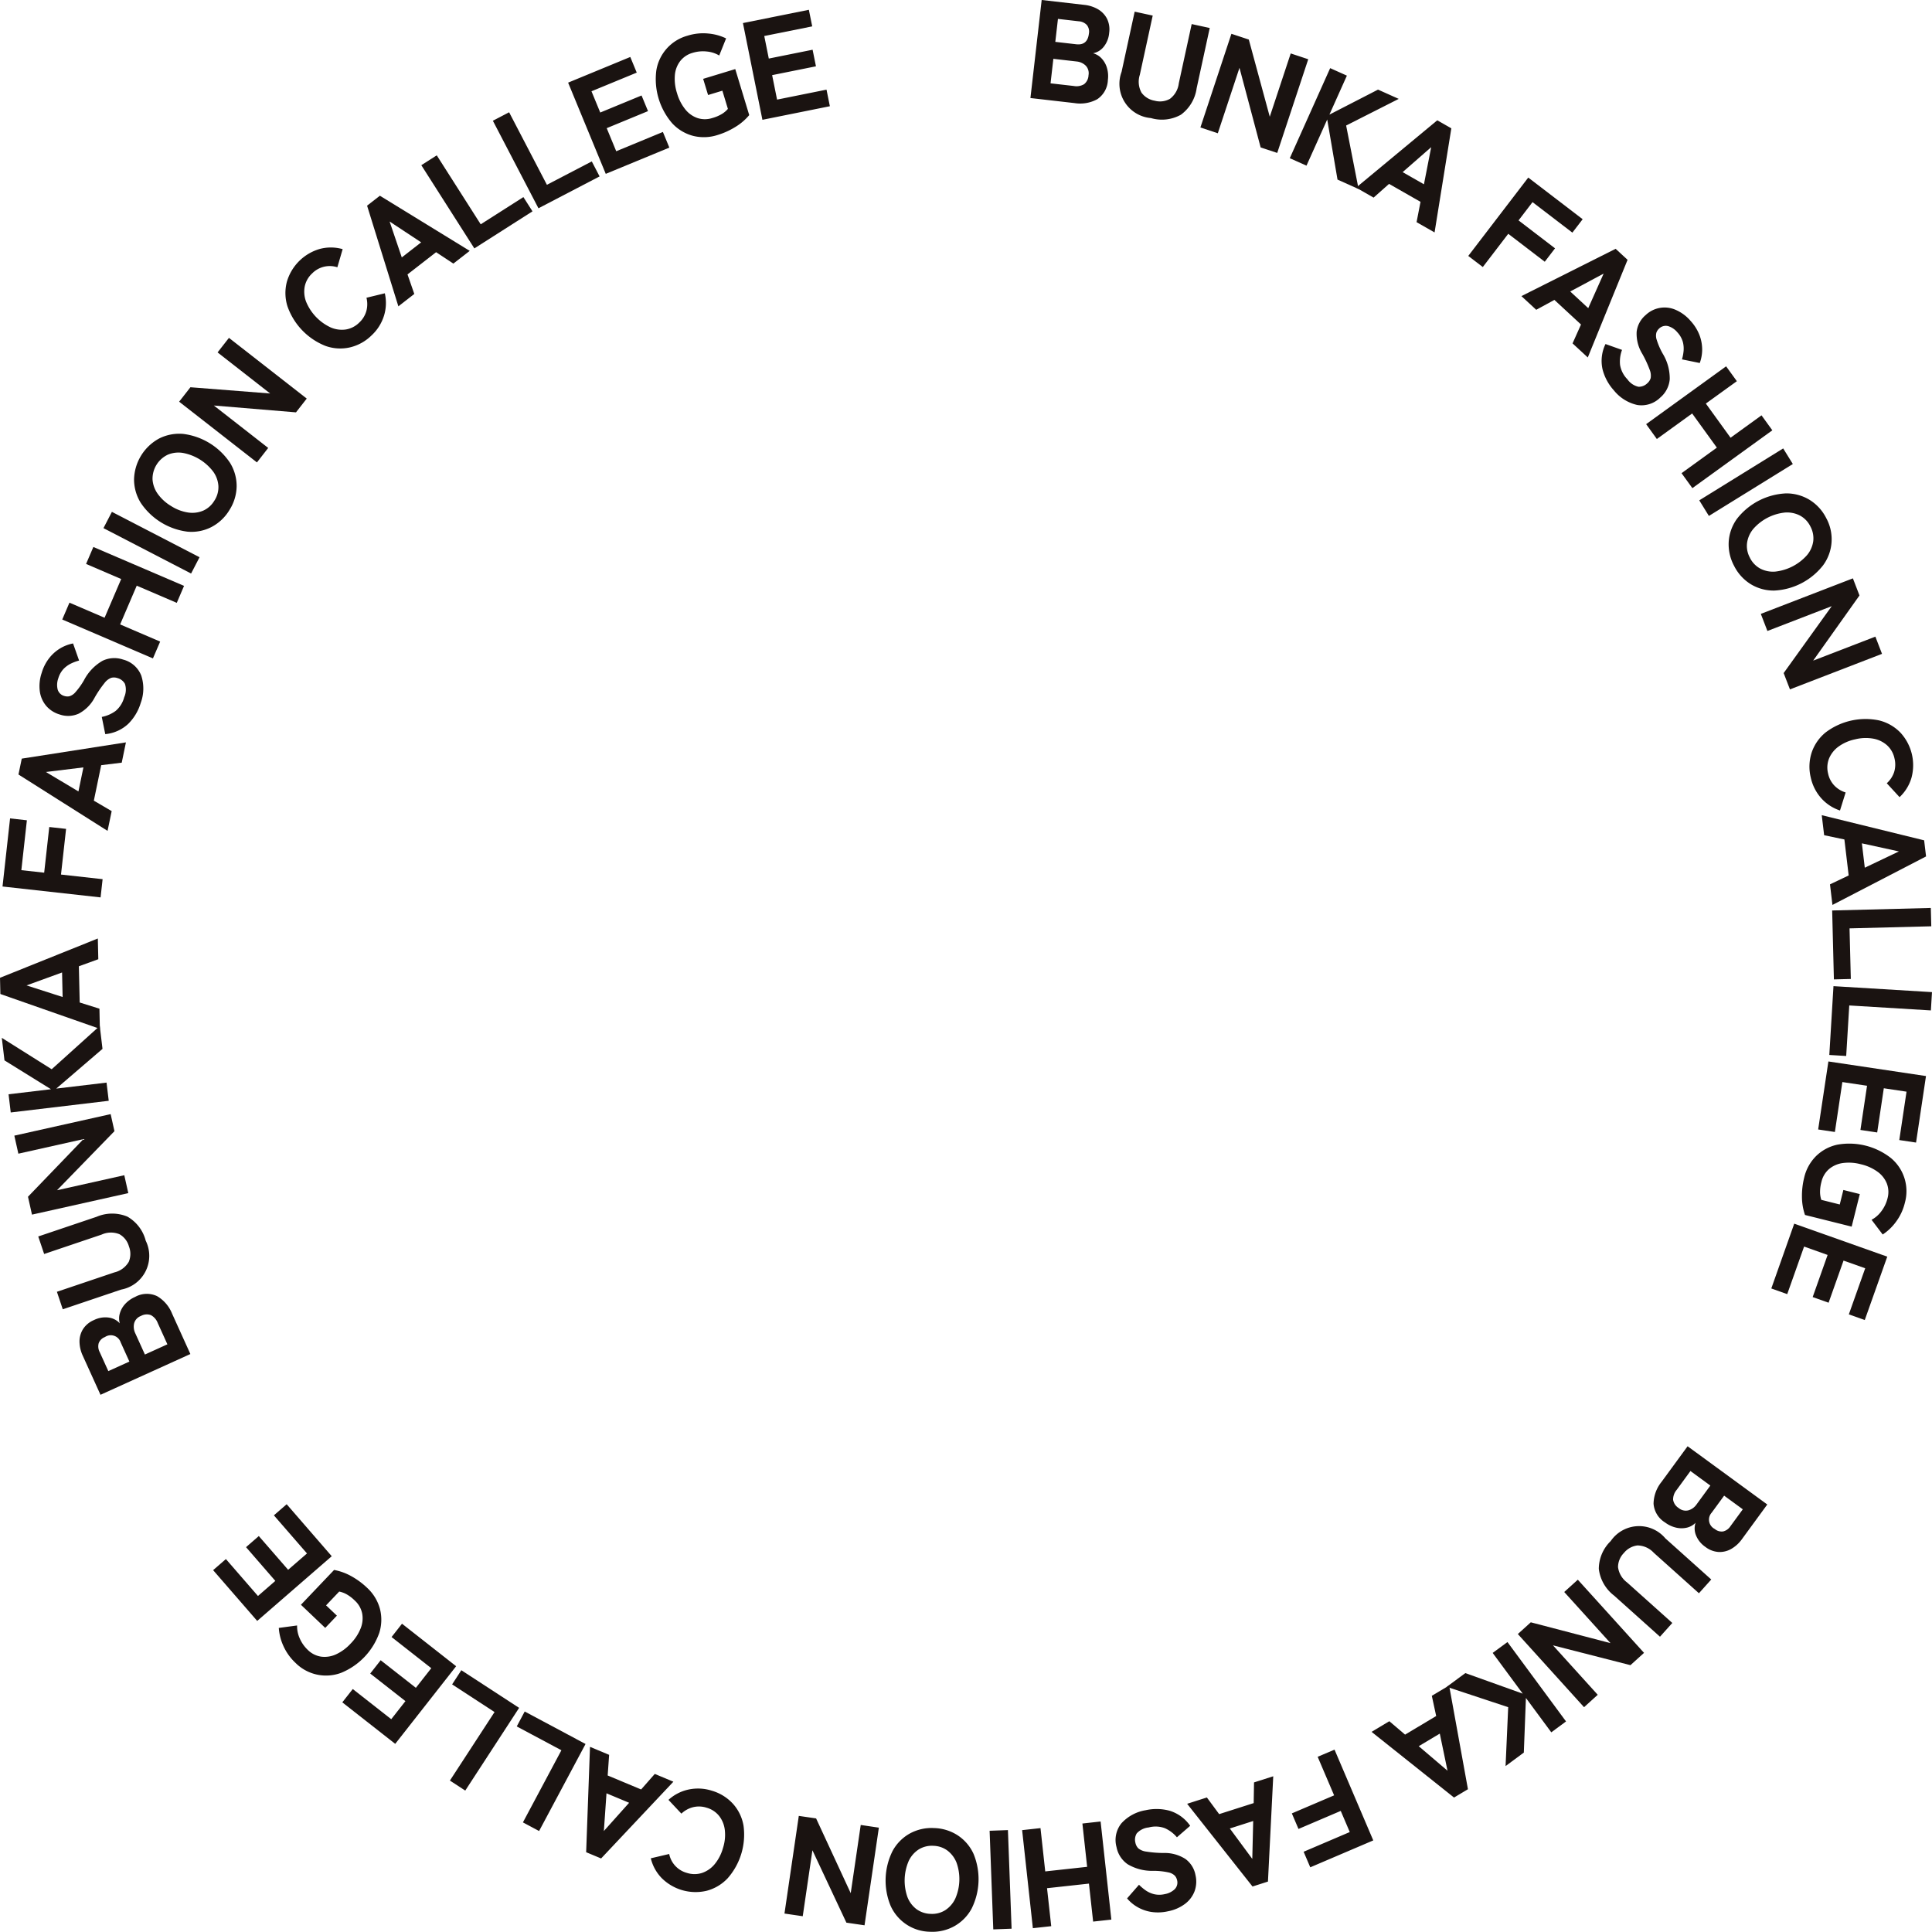 <svg xmlns="http://www.w3.org/2000/svg" width="230.521" height="230.496"><g fill="#1a1311"><path d="m122.948 11.698 1.343-11.7 5.1.585a4.1 4.1 0 0 1 1.625.526 2.8 2.8 0 0 1 1.072 1.13 2.9 2.9 0 0 1 .255 1.681 3.04 3.04 0 0 1-.656 1.668 2.17 2.17 0 0 1-1.266.77 2.1 2.1 0 0 1 1.006.6 2.8 2.8 0 0 1 .643 1.114 3.5 3.5 0 0 1 .119 1.469 2.87 2.87 0 0 1-1.273 2.3 4.25 4.25 0 0 1-2.72.458Zm2.4-1.755 2.774.317a1.77 1.77 0 0 0 1.227-.213 1.43 1.43 0 0 0 .53-1.075 1.3 1.3 0 0 0-.342-1.148 1.8 1.8 0 0 0-1.079-.488l-2.774-.317Zm.568-4.948 2.49.286q1.354.158 1.52-1.281a1.27 1.27 0 0 0-.247-1.019 1.45 1.45 0 0 0-.957-.44l-2.49-.286ZM137.323 14.087a4.1 4.1 0 0 1-3.5-5.513l1.563-7.183 2.153.468L136 8.927a2.7 2.7 0 0 0 .2 2.127 2.44 2.44 0 0 0 1.571.962 2.41 2.41 0 0 0 1.822-.223 2.71 2.71 0 0 0 1.058-1.852l1.538-7.068 2.153.468-1.56 7.183a4.72 4.72 0 0 1-1.877 3.162 4.64 4.64 0 0 1-3.582.401M143.229 15.211l3.7-11.178 2.076.687 2.5 9.209 2.5-7.553 2.091.693-3.7 11.178-1.979-.655-2.526-9.5-2.585 7.81ZM153.894 18.876l4.818-10.745 1.995.894-2.085 4.651 5.8-2.984 2.471 1.107-6.275 3.178 1.486 7.581-2.516-1.13-1.228-7.169-2.474 5.507Z"/><path d="m161.809 22.386 9.681-8.031 1.679.959-2 12.419-2.148-1.225.472-2.424-3.753-2.143-1.846 1.639Zm5.55-1.848 2.542 1.451.864-4.428ZM175.189 30.537l7.158-9.35 6.492 4.97-1.227 1.6-4.755-3.639-1.668 2.18 4.354 3.332-1.227 1.6-4.355-3.334-3.036 3.966ZM181.532 35.331l11.243-5.644 1.422 1.315-4.747 11.649-1.817-1.679 1.008-2.253-3.175-2.935-2.167 1.18Zm5.823-.551 2.149 1.988 1.839-4.123ZM192.562 46.576a5.9 5.9 0 0 1-1.353-2.52 4.6 4.6 0 0 1 .355-3.007l1.972.7a4 4 0 0 0-.236 1.785 3.17 3.17 0 0 0 .876 1.72 2.2 2.2 0 0 0 1.323.894 1.44 1.44 0 0 0 1.043-.409 1.33 1.33 0 0 0 .412-.627 1.86 1.86 0 0 0-.126-1.014 13 13 0 0 0-.878-1.887 4.58 4.58 0 0 1-.669-2.624 3.07 3.07 0 0 1 1.082-2 3.27 3.27 0 0 1 3.586-.611 4.9 4.9 0 0 1 1.771 1.318 5.4 5.4 0 0 1 1.078 1.742 4.9 4.9 0 0 1 .3 1.728 4.7 4.7 0 0 1-.287 1.549l-2.12-.433a5.5 5.5 0 0 0 .189-.99 3.2 3.2 0 0 0-.09-1.1 2.8 2.8 0 0 0-.649-1.134 2.3 2.3 0 0 0-1.1-.743 1.14 1.14 0 0 0-1.091.3 1.2 1.2 0 0 0-.313.471 1.48 1.48 0 0 0 .038.865 8.5 8.5 0 0 0 .709 1.633 5.7 5.7 0 0 1 .845 3.064 3.22 3.22 0 0 1-1.128 2.187 3.18 3.18 0 0 1-2.757.886 4.98 4.98 0 0 1-2.782-1.743M196.414 50.609l9.542-6.9 1.281 1.773-3.7 2.67 2.948 4.077 3.694-2.672 1.291 1.786-9.541 6.9-1.292-1.785 4.213-3.048-2.947-4.075-4.213 3.046ZM202.752 59.7l10.013-6.195 1.151 1.86-10.015 6.195ZM206.91 67.521a5.43 5.43 0 0 1-.645-2.885 5.24 5.24 0 0 1 .992-2.743 7.88 7.88 0 0 1 5.825-3.022 5.3 5.3 0 0 1 2.82.763 5.4 5.4 0 0 1 2 2.187 5.24 5.24 0 0 1-.369 5.621 7.88 7.88 0 0 1-5.825 3.022 5.26 5.26 0 0 1-2.811-.76 5.4 5.4 0 0 1-1.987-2.183m1.881-.976a2.96 2.96 0 0 0 1.259 1.309 3.3 3.3 0 0 0 1.779.346 5.93 5.93 0 0 0 3.778-1.961 3.3 3.3 0 0 0 .743-1.654 2.97 2.97 0 0 0-.346-1.783 2.92 2.92 0 0 0-1.25-1.294 3.36 3.36 0 0 0-1.783-.353 5.82 5.82 0 0 0-3.779 1.961 3.34 3.34 0 0 0-.737 1.663 2.9 2.9 0 0 0 .34 1.766ZM210.096 73.247l10.986-4.239.786 2.04-5.527 7.777 7.424-2.864.792 2.055-10.985 4.239-.751-1.946 5.736-7.983-7.675 2.961ZM216.05 92.751a5.45 5.45 0 0 1 .112-2.955 5.25 5.25 0 0 1 1.661-2.4 7.89 7.89 0 0 1 6.4-1.435 5.3 5.3 0 0 1 2.537 1.46 5.74 5.74 0 0 1 1.307 5.4 5.13 5.13 0 0 1-1.417 2.292l-1.525-1.658A3.1 3.1 0 0 0 226 92.13a3.03 3.03 0 0 0 .049-1.622 2.94 2.94 0 0 0-.878-1.57 3.35 3.35 0 0 0-1.636-.8 5.2 5.2 0 0 0-2.173.074 5.2 5.2 0 0 0-1.979.858 3.35 3.35 0 0 0-1.14 1.419 2.93 2.93 0 0 0-.123 1.794 2.97 2.97 0 0 0 .747 1.445 3.13 3.13 0 0 0 1.349.826l-.673 2.152a5.16 5.16 0 0 1-2.243-1.471 5.44 5.44 0 0 1-1.25-2.484M217.366 97.266l12.217 3 .229 1.921-11.17 5.787-.293-2.456 2.229-1.061-.51-4.294-2.417-.509Zm4.789 3.359.346 2.907 4.072-1.942ZM218.609 108.636l11.771-.3.056 2.187-9.754.248.153 6.036-2.019.052ZM218.766 117.665l11.754.712-.132 2.183-9.739-.592-.366 6.029-2.014-.122ZM218.159 126.65l11.645 1.742-1.186 7.936-2-.3.864-5.773-2.711-.407-.789 5.275-2-.3.789-5.274-2.945-.44-.892 5.956-1.995-.3ZM215.273 140.499a5.3 5.3 0 0 1 1.423-2.565 5.16 5.16 0 0 1 2.549-1.358 8.06 8.06 0 0 1 6.366 1.591 5.14 5.14 0 0 1 1.675 5.333 6.2 6.2 0 0 1-1.064 2.284 6.1 6.1 0 0 1-1.583 1.513l-1.33-1.754a3.5 3.5 0 0 0 1.162-1.011 4.2 4.2 0 0 0 .743-1.549 2.85 2.85 0 0 0-.086-1.78 3.2 3.2 0 0 0-1.113-1.4 5.5 5.5 0 0 0-1.982-.886 5.5 5.5 0 0 0-2.148-.146 3.24 3.24 0 0 0-1.644.715 2.86 2.86 0 0 0-.911 1.534 4.6 4.6 0 0 0-.167 1.257 3.1 3.1 0 0 0 .151.887l2.2.551.432-1.73 1.96.489-.971 3.884-5.567-1.391a6.7 6.7 0 0 1-.364-2.146 9 9 0 0 1 .269-2.322M214.083 146.004l11.1 3.936-2.685 7.563-1.9-.676 1.953-5.5-2.585-.917-1.783 5.026-1.9-.674 1.783-5.026-2.806-1-2.013 5.676-1.9-.676ZM201.36 172.563l9.507 6.949-3.029 4.142a4.05 4.05 0 0 1-1.259 1.152 2.77 2.77 0 0 1-1.513.373 2.88 2.88 0 0 1-1.588-.609 3.05 3.05 0 0 1-1.124-1.4 2.16 2.16 0 0 1-.043-1.479 2.14 2.14 0 0 1-1.018.58 2.8 2.8 0 0 1-1.287.006 3.5 3.5 0 0 1-1.337-.622 2.87 2.87 0 0 1-1.371-2.242 4.25 4.25 0 0 1 .946-2.592Zm.339 2.955-1.647 2.255a1.77 1.77 0 0 0-.421 1.173 1.43 1.43 0 0 0 .671.991 1.3 1.3 0 0 0 1.168.269 1.8 1.8 0 0 0 .957-.7l1.647-2.253Zm4.02 2.94-1.48 2.023a1.243 1.243 0 0 0 .364 1.954 1.26 1.26 0 0 0 1.008.289 1.43 1.43 0 0 0 .855-.615l1.48-2.023ZM192.185 183.877a4.1 4.1 0 0 1 6.523-.322l5.474 4.906-1.47 1.641-5.387-4.828a2.7 2.7 0 0 0-1.947-.876 2.45 2.45 0 0 0-1.614.893 2.42 2.42 0 0 0-.705 1.695 2.73 2.73 0 0 0 1.089 1.835l5.387 4.827-1.471 1.641-5.474-4.906a4.72 4.72 0 0 1-1.825-3.195 4.65 4.65 0 0 1 1.42-3.311M188.261 188.486l7.9 8.729-1.621 1.468-9.244-2.365 5.341 5.9-1.633 1.48-7.9-8.729 1.546-1.4 9.51 2.485-5.52-6.1ZM179.867 195.926l6.988 9.471-1.759 1.3-3.027-4.1-.25 6.517-2.178 1.609.313-7.026-7.333-2.429 2.22-1.639 6.848 2.452-3.586-4.859Z"/><path d="m172.905 201.108 2.246 12.378-1.661.992-9.84-7.838 2.122-1.269 1.878 1.6 3.711-2.219-.521-2.413Zm-1.113 5.743-2.513 1.5 3.434 2.926ZM159.232 208.762l4.623 10.831-7.518 3.21-.792-1.856 5.506-2.352-1.077-2.522-5.042 2.153-.793-1.856 5.044-2.153-1.963-4.6ZM151.92 211.941l-.631 12.563-1.842.589-7.8-9.87 2.355-.753 1.465 1.986 4.119-1.315.041-2.469Zm-2.392 5.337-2.788.892 2.679 3.629ZM136.709 215.988a5.94 5.94 0 0 1 2.861.069 4.62 4.62 0 0 1 2.438 1.793l-1.581 1.37a4.04 4.04 0 0 0-1.437-1.085 3.17 3.17 0 0 0-1.928-.088 2.2 2.2 0 0 0-1.431.711 1.44 1.44 0 0 0-.158 1.109 1.33 1.33 0 0 0 .341.667 1.86 1.86 0 0 0 .943.391 13.5 13.5 0 0 0 2.073.168 4.58 4.58 0 0 1 2.613.715 3.07 3.07 0 0 1 1.2 1.928 3.37 3.37 0 0 1-.108 1.915 3.4 3.4 0 0 1-1.131 1.506 4.9 4.9 0 0 1-2.021.887 5.4 5.4 0 0 1-2.048.077 4.8 4.8 0 0 1-1.649-.594 4.6 4.6 0 0 1-1.206-1.016l1.423-1.628a5.6 5.6 0 0 0 .768.653 3.1 3.1 0 0 0 1 .465 2.8 2.8 0 0 0 1.307 0 2.3 2.3 0 0 0 1.19-.59 1.13 1.13 0 0 0 .272-1.1 1.2 1.2 0 0 0-.254-.5 1.5 1.5 0 0 0-.772-.4 8.5 8.5 0 0 0-1.769-.189 5.7 5.7 0 0 1-3.083-.778 3.22 3.22 0 0 1-1.343-2.061 3.17 3.17 0 0 1 .59-2.836 5 5 0 0 1 2.9-1.559M131.321 217.336l1.283 11.705-2.174.238-.5-4.532-5 .548.5 4.531-2.191.24-1.281-11.7 2.191-.24.566 5.166 5-.547-.566-5.167ZM120.263 218.361l.437 11.766-2.185.083-.437-11.768ZM111.43 218.119a5.43 5.43 0 0 1 2.83.861 5.23 5.23 0 0 1 1.9 2.215 7.89 7.89 0 0 1-.24 6.556 5.27 5.27 0 0 1-2.058 2.079 5.4 5.4 0 0 1-2.885.662 5.24 5.24 0 0 1-4.71-3.092 7.89 7.89 0 0 1 .238-6.556 5.25 5.25 0 0 1 2.045-2.071 5.4 5.4 0 0 1 2.88-.654m-.077 2.118a2.96 2.96 0 0 0-1.759.449 3.3 3.3 0 0 0-1.178 1.379 5.92 5.92 0 0 0-.154 4.255 3.3 3.3 0 0 0 1.074 1.462 2.98 2.98 0 0 0 1.721.575 2.93 2.93 0 0 0 1.742-.45 3.36 3.36 0 0 0 1.186-1.379 5.82 5.82 0 0 0 .156-4.253 3.35 3.35 0 0 0-1.084-1.461 2.92 2.92 0 0 0-1.705-.577ZM104.863 218.071l-1.709 11.651-2.164-.317-4.054-8.637-1.155 7.871-2.18-.32 1.709-11.651 2.065.3 4.131 8.92 1.194-8.139ZM84.926 213.66a5.46 5.46 0 0 1 2.519 1.552 5.2 5.2 0 0 1 1.271 2.626 7.88 7.88 0 0 1-1.9 6.279 5.3 5.3 0 0 1-2.515 1.49 5.74 5.74 0 0 1-5.349-1.518 5.1 5.1 0 0 1-1.3-2.362l2.194-.514a2.94 2.94 0 0 0 2.113 2.256 2.93 2.93 0 0 0 1.8.007 3.35 3.35 0 0 0 1.5-1.032 5.2 5.2 0 0 0 1-1.929 5.1 5.1 0 0 0 .226-2.145 3.35 3.35 0 0 0-.674-1.689 2.93 2.93 0 0 0-1.5-.99 2.97 2.97 0 0 0-1.625-.06 3.14 3.14 0 0 0-1.384.767l-1.542-1.642a5.15 5.15 0 0 1 2.385-1.231 5.4 5.4 0 0 1 2.781.135M80.347 212.588l-8.624 9.158-1.785-.746.46-12.572 2.281.955-.172 2.462 3.99 1.668 1.63-1.853Zm-5.282 2.515-2.7-1.13-.314 4.5ZM69.866 208.088l-5.543 10.385-1.929-1.03 4.591-8.607-5.327-2.843.949-1.782ZM61.94 203.778l-6.426 9.869-1.832-1.194 5.326-8.176-5.062-3.3 1.1-1.691ZM54.426 198.809l-7.269 9.263-6.314-4.953 1.248-1.588 4.591 3.6 1.693-2.157-4.2-3.292 1.246-1.588 4.2 3.292 1.838-2.342-4.738-3.718 1.246-1.588ZM43.798 189.449a5.3 5.3 0 0 1 1.531 2.5 5.2 5.2 0 0 1-.077 2.888 8.06 8.06 0 0 1-4.525 4.751 5.14 5.14 0 0 1-5.466-1.175 6.3 6.3 0 0 1-1.461-2.052 6.1 6.1 0 0 1-.534-2.122l2.183-.292a3.5 3.5 0 0 0 .3 1.51 4.2 4.2 0 0 0 .981 1.41 2.86 2.86 0 0 0 1.591.8 3.24 3.24 0 0 0 1.772-.275 5.5 5.5 0 0 0 1.747-1.287 5.5 5.5 0 0 0 1.187-1.8 3.2 3.2 0 0 0 .188-1.783 2.85 2.85 0 0 0-.883-1.548 4.6 4.6 0 0 0-1.012-.767 3.1 3.1 0 0 0-.847-.307l-1.566 1.646 1.291 1.229-1.391 1.462-2.9-2.76 3.956-4.155a6.7 6.7 0 0 1 2.047.74 9 9 0 0 1 1.888 1.387M39.582 185.684l-8.892 7.72-5.261-6.059 1.525-1.322 3.826 4.406 2.071-1.8-3.495-4.026 1.524-1.325 3.5 4.027 2.249-1.951-3.949-4.548 1.525-1.325ZM22.715 161.559l-10.724 4.864-2.12-4.672a4.1 4.1 0 0 1-.385-1.664 2.8 2.8 0 0 1 .419-1.5 2.87 2.87 0 0 1 1.309-1.082 3.03 3.03 0 0 1 1.769-.294 2.16 2.16 0 0 1 1.311.688 2.1 2.1 0 0 1 0-1.171 2.76 2.76 0 0 1 .625-1.124 3.5 3.5 0 0 1 1.2-.858 2.86 2.86 0 0 1 2.628-.091 4.25 4.25 0 0 1 1.792 2.1Zm-7.277.9-1.035-2.284a1.244 1.244 0 0 0-1.881-.643 1.26 1.26 0 0 0-.746.736 1.44 1.44 0 0 0 .114 1.047l1.036 2.282Zm4.535-2.058-1.152-2.542a1.77 1.77 0 0 0-.816-.942 1.43 1.43 0 0 0-1.193.1 1.3 1.3 0 0 0-.809.885 1.8 1.8 0 0 0 .136 1.176l1.152 2.54ZM17.387 148.034a4.094 4.094 0 0 1-2.931 5.836l-6.966 2.352-.7-2.089 6.854-2.313a2.7 2.7 0 0 0 1.721-1.264 2.45 2.45 0 0 0 .017-1.845 2.4 2.4 0 0 0-1.128-1.447 2.7 2.7 0 0 0-2.132.045l-6.854 2.314-.705-2.09 6.964-2.349a4.72 4.72 0 0 1 3.678-.017 4.65 4.65 0 0 1 2.182 2.867M15.308 142.359l-11.492 2.567-.477-2.134 6.617-6.875-7.765 1.737-.481-2.152 11.492-2.568.454 2.035-6.854 7.048 8.028-1.793ZM12.974 131.343l-11.693 1.393-.259-2.171 5.062-.6-5.549-3.442-.32-2.69 5.952 3.747 5.736-5.171.327 2.739-5.518 4.74 6-.715Z"/><path d="M11.916 122.76.044 118.602l-.043-1.935 11.672-4.689.056 2.473-2.319.842.1 4.322 2.355.739Zm-4.444-3.8-.066-2.926-4.239 1.542ZM12.001 107.076l-11.7-1.3.9-8.126 2.006.224-.66 5.952 2.724.3.607-5.45 2.006.223-.606 5.45 4.965.551ZM12.833 99.137l-10.63-6.725.393-1.894 12.429-1.94-.5 2.421-2.45.3-.878 4.234 2.128 1.248Zm-3.474-4.706.594-2.867-4.477.548ZM16.784 83.894a5.9 5.9 0 0 1-1.465 2.457 4.63 4.63 0 0 1-2.76 1.243l-.415-2.052a4.1 4.1 0 0 0 1.653-.716 3.2 3.2 0 0 0 1.023-1.636 2.2 2.2 0 0 0 .084-1.6 1.44 1.44 0 0 0-.887-.683 1.3 1.3 0 0 0-.747-.031 1.84 1.84 0 0 0-.806.629 13 13 0 0 0-1.166 1.723 4.56 4.56 0 0 1-1.906 1.923 3.07 3.07 0 0 1-2.27.1 3.36 3.36 0 0 1-1.615-1.036 3.4 3.4 0 0 1-.756-1.724 4.9 4.9 0 0 1 .222-2.2 5.3 5.3 0 0 1 .941-1.821 4.8 4.8 0 0 1 1.328-1.144 4.7 4.7 0 0 1 1.476-.551l.719 2.041a5.4 5.4 0 0 0-.946.346 3.2 3.2 0 0 0-.9.645 2.8 2.8 0 0 0-.639 1.138 2.3 2.3 0 0 0-.071 1.328 1.13 1.13 0 0 0 .823.777 1.2 1.2 0 0 0 .565.028 1.5 1.5 0 0 0 .723-.479 8.6 8.6 0 0 0 1.035-1.447 5.7 5.7 0 0 1 2.193-2.3 3.22 3.22 0 0 1 2.456-.157 3.17 3.17 0 0 1 2.178 1.908 4.97 4.97 0 0 1-.07 3.291M18.248 78.558l-10.822-4.64.862-2.01 4.19 1.8 1.982-4.62-4.19-1.8.869-2.024 10.821 4.641-.868 2.026-4.777-2.049-1.982 4.623 4.777 2.048ZM22.801 68.432l-10.456-5.417 1.007-1.942 10.456 5.415ZM27.381 60.847a5.45 5.45 0 0 1-2.148 2.035 5.2 5.2 0 0 1-2.863.555 7.89 7.89 0 0 1-5.582-3.447 5.3 5.3 0 0 1-.793-2.813 5.71 5.71 0 0 1 3-4.86 5.34 5.34 0 0 1 2.865-.544 7.89 7.89 0 0 1 5.584 3.447 5.26 5.26 0 0 1 .791 2.8 5.4 5.4 0 0 1-.854 2.827m-1.8-1.113a2.96 2.96 0 0 0 .478-1.751 3.3 3.3 0 0 0-.617-1.706 5.9 5.9 0 0 0-3.621-2.236 3.27 3.27 0 0 0-1.8.212 3.18 3.18 0 0 0-1.821 2.948 3.35 3.35 0 0 0 .613 1.714 5.3 5.3 0 0 0 1.605 1.465 5.2 5.2 0 0 0 2.016.77 3.34 3.34 0 0 0 1.806-.219 2.93 2.93 0 0 0 1.337-1.197ZM30.658 55.174l-9.283-7.245 1.346-1.724 9.513.744-6.273-4.9 1.357-1.737 9.282 7.245-1.283 1.644-9.8-.817 6.485 5.062ZM44.324 40.027a5.44 5.44 0 0 1-2.592 1.427 5.2 5.2 0 0 1-2.91-.186 7.88 7.88 0 0 1-4.531-4.745 5.3 5.3 0 0 1-.057-2.923 5.75 5.75 0 0 1 3.957-3.907 5.14 5.14 0 0 1 2.694.034l-.632 2.163a2.94 2.94 0 0 0-3 .726 2.93 2.93 0 0 0-.893 1.563 3.35 3.35 0 0 0 .161 1.813 5.82 5.82 0 0 0 2.938 3.077 3.35 3.35 0 0 0 1.8.245 2.93 2.93 0 0 0 1.6-.82 3 3 0 0 0 .854-1.385 3.15 3.15 0 0 0 .013-1.583l2.19-.531a5.16 5.16 0 0 1-.1 2.68 5.4 5.4 0 0 1-1.492 2.352M47.533 36.552 43.799 24.54l1.528-1.187 10.72 6.58-1.951 1.518-2.061-1.36-3.412 2.652.81 2.331Zm.408-5.836 2.31-1.8-3.764-2.486ZM56.599 29.64l-6.329-9.929 1.843-1.176 5.244 8.229 5.093-3.247 1.085 1.7ZM64.247 24.851l-5.439-10.444 1.939-1.011 4.508 8.654 5.355-2.79.932 1.79ZM72.277 20.745 67.786 9.86l7.418-3.062.77 1.866-5.4 2.226 1.046 2.536 4.929-2.034.77 1.866-4.929 2.034 1.136 2.753 5.568-2.3.77 1.866ZM85.619 16.108a5.3 5.3 0 0 1-2.931.1 5.2 5.2 0 0 1-2.476-1.489 8.07 8.07 0 0 1-1.906-6.279 5.14 5.14 0 0 1 3.715-4.177 6.2 6.2 0 0 1 2.505-.261 6.1 6.1 0 0 1 2.11.58l-.82 2.042a3.5 3.5 0 0 0-1.464-.477 4.2 4.2 0 0 0-1.71.158 2.85 2.85 0 0 0-1.485.987 3.2 3.2 0 0 0-.634 1.678 5.5 5.5 0 0 0 .259 2.153 5.5 5.5 0 0 0 .978 1.918 3.2 3.2 0 0 0 1.459 1.044 2.87 2.87 0 0 0 1.783-.006 4.6 4.6 0 0 0 1.165-.5 3 3 0 0 0 .684-.586l-.66-2.172-1.706.517-.587-1.93 3.831-1.165 1.667 5.49a6.6 6.6 0 0 1-1.653 1.414 9 9 0 0 1-2.124.961M90.969 14.295 88.645 2.752l7.866-1.584.4 1.979-5.722 1.151.541 2.689 5.227-1.053.4 1.978-5.229 1.053.589 2.92 5.9-1.189.4 1.979Z"/></g></svg>